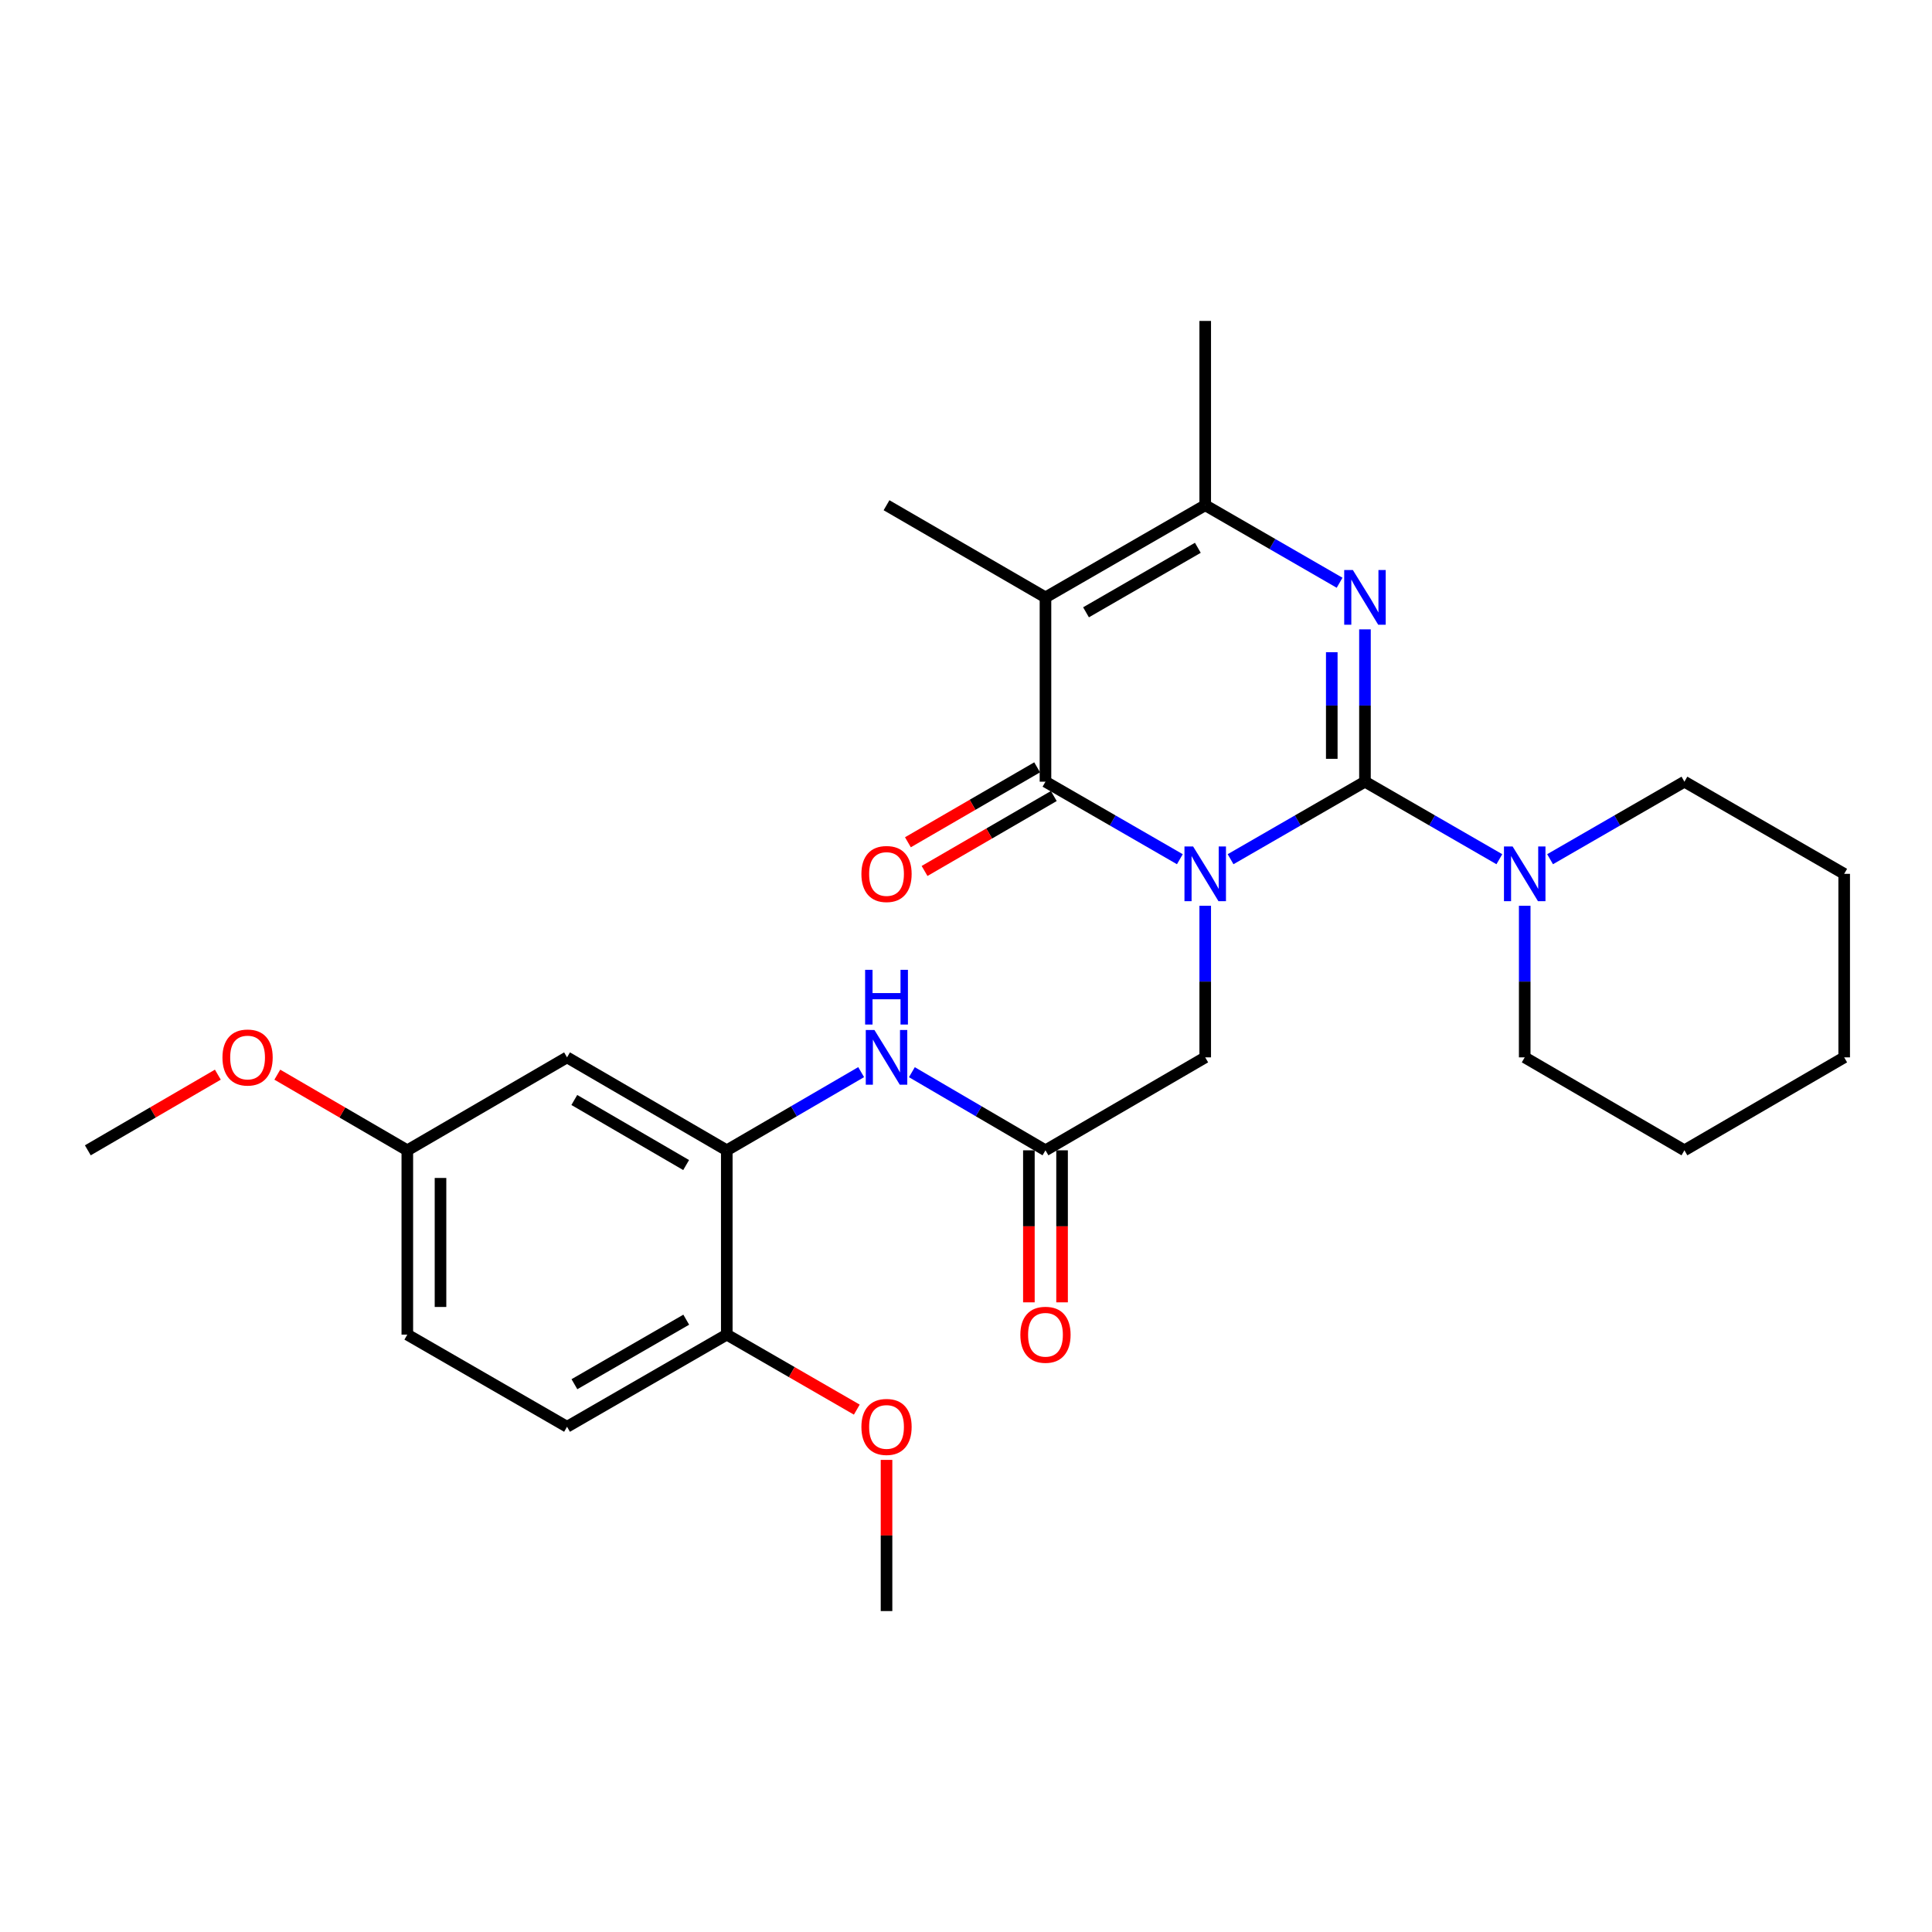 <?xml version='1.0' encoding='iso-8859-1'?>
<svg version='1.1' baseProfile='full'
              xmlns='http://www.w3.org/2000/svg'
                      xmlns:rdkit='http://www.rdkit.org/xml'
                      xmlns:xlink='http://www.w3.org/1999/xlink'
                  xml:space='preserve'
width='1000px' height='1000px' viewBox='0 0 1000 1000'>
<!-- END OF HEADER -->
<rect style='opacity:1.0;fill:#FFFFFF;stroke:none' width='1000' height='1000' x='0' y='0'> </rect>
<path class='bond-0' d='M 636.944,444.726 L 671.722,424.662' style='fill:none;fill-rule:evenodd;stroke:#0000FF;stroke-width:6px;stroke-linecap:butt;stroke-linejoin:miter;stroke-opacity:1' />
<path class='bond-0' d='M 671.722,424.662 L 706.5,404.599' style='fill:none;fill-rule:evenodd;stroke:#000000;stroke-width:6px;stroke-linecap:butt;stroke-linejoin:miter;stroke-opacity:1' />
<path class='bond-1' d='M 610.691,444.726 L 575.914,424.662' style='fill:none;fill-rule:evenodd;stroke:#0000FF;stroke-width:6px;stroke-linecap:butt;stroke-linejoin:miter;stroke-opacity:1' />
<path class='bond-1' d='M 575.914,424.662 L 541.136,404.599' style='fill:none;fill-rule:evenodd;stroke:#000000;stroke-width:6px;stroke-linecap:butt;stroke-linejoin:miter;stroke-opacity:1' />
<path class='bond-6' d='M 623.818,468.834 L 623.818,508.062' style='fill:none;fill-rule:evenodd;stroke:#0000FF;stroke-width:6px;stroke-linecap:butt;stroke-linejoin:miter;stroke-opacity:1' />
<path class='bond-6' d='M 623.818,508.062 L 623.818,547.29' style='fill:none;fill-rule:evenodd;stroke:#000000;stroke-width:6px;stroke-linecap:butt;stroke-linejoin:miter;stroke-opacity:1' />
<path class='bond-2' d='M 706.5,404.599 L 706.5,365.175' style='fill:none;fill-rule:evenodd;stroke:#000000;stroke-width:6px;stroke-linecap:butt;stroke-linejoin:miter;stroke-opacity:1' />
<path class='bond-2' d='M 706.5,365.175 L 706.5,325.751' style='fill:none;fill-rule:evenodd;stroke:#0000FF;stroke-width:6px;stroke-linecap:butt;stroke-linejoin:miter;stroke-opacity:1' />
<path class='bond-2' d='M 689.324,392.771 L 689.324,365.175' style='fill:none;fill-rule:evenodd;stroke:#000000;stroke-width:6px;stroke-linecap:butt;stroke-linejoin:miter;stroke-opacity:1' />
<path class='bond-2' d='M 689.324,365.175 L 689.324,337.578' style='fill:none;fill-rule:evenodd;stroke:#0000FF;stroke-width:6px;stroke-linecap:butt;stroke-linejoin:miter;stroke-opacity:1' />
<path class='bond-5' d='M 706.5,404.599 L 741.282,424.663' style='fill:none;fill-rule:evenodd;stroke:#000000;stroke-width:6px;stroke-linecap:butt;stroke-linejoin:miter;stroke-opacity:1' />
<path class='bond-5' d='M 741.282,424.663 L 776.065,444.727' style='fill:none;fill-rule:evenodd;stroke:#0000FF;stroke-width:6px;stroke-linecap:butt;stroke-linejoin:miter;stroke-opacity:1' />
<path class='bond-3' d='M 541.136,404.599 L 541.136,309.207' style='fill:none;fill-rule:evenodd;stroke:#000000;stroke-width:6px;stroke-linecap:butt;stroke-linejoin:miter;stroke-opacity:1' />
<path class='bond-11' d='M 536.828,397.169 L 503.381,416.562' style='fill:none;fill-rule:evenodd;stroke:#000000;stroke-width:6px;stroke-linecap:butt;stroke-linejoin:miter;stroke-opacity:1' />
<path class='bond-11' d='M 503.381,416.562 L 469.934,435.954' style='fill:none;fill-rule:evenodd;stroke:#FF0000;stroke-width:6px;stroke-linecap:butt;stroke-linejoin:miter;stroke-opacity:1' />
<path class='bond-11' d='M 545.443,412.028 L 511.996,431.42' style='fill:none;fill-rule:evenodd;stroke:#000000;stroke-width:6px;stroke-linecap:butt;stroke-linejoin:miter;stroke-opacity:1' />
<path class='bond-11' d='M 511.996,431.42 L 478.549,450.813' style='fill:none;fill-rule:evenodd;stroke:#FF0000;stroke-width:6px;stroke-linecap:butt;stroke-linejoin:miter;stroke-opacity:1' />
<path class='bond-28' d='M 693.373,301.634 L 658.596,281.57' style='fill:none;fill-rule:evenodd;stroke:#0000FF;stroke-width:6px;stroke-linecap:butt;stroke-linejoin:miter;stroke-opacity:1' />
<path class='bond-28' d='M 658.596,281.57 L 623.818,261.506' style='fill:none;fill-rule:evenodd;stroke:#000000;stroke-width:6px;stroke-linecap:butt;stroke-linejoin:miter;stroke-opacity:1' />
<path class='bond-4' d='M 541.136,309.207 L 623.818,261.506' style='fill:none;fill-rule:evenodd;stroke:#000000;stroke-width:6px;stroke-linecap:butt;stroke-linejoin:miter;stroke-opacity:1' />
<path class='bond-4' d='M 562.121,316.929 L 619.998,283.538' style='fill:none;fill-rule:evenodd;stroke:#000000;stroke-width:6px;stroke-linecap:butt;stroke-linejoin:miter;stroke-opacity:1' />
<path class='bond-16' d='M 541.136,309.207 L 458.864,261.506' style='fill:none;fill-rule:evenodd;stroke:#000000;stroke-width:6px;stroke-linecap:butt;stroke-linejoin:miter;stroke-opacity:1' />
<path class='bond-18' d='M 623.818,261.506 L 623.818,166.114' style='fill:none;fill-rule:evenodd;stroke:#000000;stroke-width:6px;stroke-linecap:butt;stroke-linejoin:miter;stroke-opacity:1' />
<path class='bond-20' d='M 789.191,468.834 L 789.191,508.062' style='fill:none;fill-rule:evenodd;stroke:#0000FF;stroke-width:6px;stroke-linecap:butt;stroke-linejoin:miter;stroke-opacity:1' />
<path class='bond-20' d='M 789.191,508.062 L 789.191,547.29' style='fill:none;fill-rule:evenodd;stroke:#000000;stroke-width:6px;stroke-linecap:butt;stroke-linejoin:miter;stroke-opacity:1' />
<path class='bond-21' d='M 802.317,444.725 L 837.086,424.662' style='fill:none;fill-rule:evenodd;stroke:#0000FF;stroke-width:6px;stroke-linecap:butt;stroke-linejoin:miter;stroke-opacity:1' />
<path class='bond-21' d='M 837.086,424.662 L 871.854,404.599' style='fill:none;fill-rule:evenodd;stroke:#000000;stroke-width:6px;stroke-linecap:butt;stroke-linejoin:miter;stroke-opacity:1' />
<path class='bond-8' d='M 623.818,547.29 L 541.136,595.401' style='fill:none;fill-rule:evenodd;stroke:#000000;stroke-width:6px;stroke-linecap:butt;stroke-linejoin:miter;stroke-opacity:1' />
<path class='bond-7' d='M 376.182,595.401 L 410.957,575.166' style='fill:none;fill-rule:evenodd;stroke:#000000;stroke-width:6px;stroke-linecap:butt;stroke-linejoin:miter;stroke-opacity:1' />
<path class='bond-7' d='M 410.957,575.166 L 445.733,554.931' style='fill:none;fill-rule:evenodd;stroke:#0000FF;stroke-width:6px;stroke-linecap:butt;stroke-linejoin:miter;stroke-opacity:1' />
<path class='bond-10' d='M 376.182,595.401 L 293.5,547.29' style='fill:none;fill-rule:evenodd;stroke:#000000;stroke-width:6px;stroke-linecap:butt;stroke-linejoin:miter;stroke-opacity:1' />
<path class='bond-10' d='M 355.142,603.03 L 297.264,569.352' style='fill:none;fill-rule:evenodd;stroke:#000000;stroke-width:6px;stroke-linecap:butt;stroke-linejoin:miter;stroke-opacity:1' />
<path class='bond-12' d='M 376.182,595.401 L 376.182,690.793' style='fill:none;fill-rule:evenodd;stroke:#000000;stroke-width:6px;stroke-linecap:butt;stroke-linejoin:miter;stroke-opacity:1' />
<path class='bond-9' d='M 541.136,595.401 L 506.561,575.183' style='fill:none;fill-rule:evenodd;stroke:#000000;stroke-width:6px;stroke-linecap:butt;stroke-linejoin:miter;stroke-opacity:1' />
<path class='bond-9' d='M 506.561,575.183 L 471.987,554.964' style='fill:none;fill-rule:evenodd;stroke:#0000FF;stroke-width:6px;stroke-linecap:butt;stroke-linejoin:miter;stroke-opacity:1' />
<path class='bond-13' d='M 532.548,595.401 L 532.548,634.745' style='fill:none;fill-rule:evenodd;stroke:#000000;stroke-width:6px;stroke-linecap:butt;stroke-linejoin:miter;stroke-opacity:1' />
<path class='bond-13' d='M 532.548,634.745 L 532.548,674.089' style='fill:none;fill-rule:evenodd;stroke:#FF0000;stroke-width:6px;stroke-linecap:butt;stroke-linejoin:miter;stroke-opacity:1' />
<path class='bond-13' d='M 549.724,595.401 L 549.724,634.745' style='fill:none;fill-rule:evenodd;stroke:#000000;stroke-width:6px;stroke-linecap:butt;stroke-linejoin:miter;stroke-opacity:1' />
<path class='bond-13' d='M 549.724,634.745 L 549.724,674.089' style='fill:none;fill-rule:evenodd;stroke:#FF0000;stroke-width:6px;stroke-linecap:butt;stroke-linejoin:miter;stroke-opacity:1' />
<path class='bond-15' d='M 293.5,547.29 L 210.828,595.401' style='fill:none;fill-rule:evenodd;stroke:#000000;stroke-width:6px;stroke-linecap:butt;stroke-linejoin:miter;stroke-opacity:1' />
<path class='bond-14' d='M 376.182,690.793 L 293.5,738.494' style='fill:none;fill-rule:evenodd;stroke:#000000;stroke-width:6px;stroke-linecap:butt;stroke-linejoin:miter;stroke-opacity:1' />
<path class='bond-14' d='M 355.197,683.071 L 297.32,716.462' style='fill:none;fill-rule:evenodd;stroke:#000000;stroke-width:6px;stroke-linecap:butt;stroke-linejoin:miter;stroke-opacity:1' />
<path class='bond-19' d='M 376.182,690.793 L 409.83,710.205' style='fill:none;fill-rule:evenodd;stroke:#000000;stroke-width:6px;stroke-linecap:butt;stroke-linejoin:miter;stroke-opacity:1' />
<path class='bond-19' d='M 409.83,710.205 L 443.478,729.618' style='fill:none;fill-rule:evenodd;stroke:#FF0000;stroke-width:6px;stroke-linecap:butt;stroke-linejoin:miter;stroke-opacity:1' />
<path class='bond-17' d='M 293.5,738.494 L 210.828,690.793' style='fill:none;fill-rule:evenodd;stroke:#000000;stroke-width:6px;stroke-linecap:butt;stroke-linejoin:miter;stroke-opacity:1' />
<path class='bond-22' d='M 210.828,595.401 L 177.183,575.824' style='fill:none;fill-rule:evenodd;stroke:#000000;stroke-width:6px;stroke-linecap:butt;stroke-linejoin:miter;stroke-opacity:1' />
<path class='bond-22' d='M 177.183,575.824 L 143.538,556.246' style='fill:none;fill-rule:evenodd;stroke:#FF0000;stroke-width:6px;stroke-linecap:butt;stroke-linejoin:miter;stroke-opacity:1' />
<path class='bond-30' d='M 210.828,595.401 L 210.828,690.793' style='fill:none;fill-rule:evenodd;stroke:#000000;stroke-width:6px;stroke-linecap:butt;stroke-linejoin:miter;stroke-opacity:1' />
<path class='bond-30' d='M 228.004,609.71 L 228.004,676.485' style='fill:none;fill-rule:evenodd;stroke:#000000;stroke-width:6px;stroke-linecap:butt;stroke-linejoin:miter;stroke-opacity:1' />
<path class='bond-23' d='M 458.864,755.639 L 458.864,794.763' style='fill:none;fill-rule:evenodd;stroke:#FF0000;stroke-width:6px;stroke-linecap:butt;stroke-linejoin:miter;stroke-opacity:1' />
<path class='bond-23' d='M 458.864,794.763 L 458.864,833.886' style='fill:none;fill-rule:evenodd;stroke:#000000;stroke-width:6px;stroke-linecap:butt;stroke-linejoin:miter;stroke-opacity:1' />
<path class='bond-25' d='M 789.191,547.29 L 871.854,595.401' style='fill:none;fill-rule:evenodd;stroke:#000000;stroke-width:6px;stroke-linecap:butt;stroke-linejoin:miter;stroke-opacity:1' />
<path class='bond-26' d='M 871.854,404.599 L 954.545,452.299' style='fill:none;fill-rule:evenodd;stroke:#000000;stroke-width:6px;stroke-linecap:butt;stroke-linejoin:miter;stroke-opacity:1' />
<path class='bond-24' d='M 112.754,556.246 L 79.104,575.824' style='fill:none;fill-rule:evenodd;stroke:#FF0000;stroke-width:6px;stroke-linecap:butt;stroke-linejoin:miter;stroke-opacity:1' />
<path class='bond-24' d='M 79.104,575.824 L 45.455,595.401' style='fill:none;fill-rule:evenodd;stroke:#000000;stroke-width:6px;stroke-linecap:butt;stroke-linejoin:miter;stroke-opacity:1' />
<path class='bond-29' d='M 871.854,595.401 L 954.545,547.29' style='fill:none;fill-rule:evenodd;stroke:#000000;stroke-width:6px;stroke-linecap:butt;stroke-linejoin:miter;stroke-opacity:1' />
<path class='bond-27' d='M 954.545,452.299 L 954.545,547.29' style='fill:none;fill-rule:evenodd;stroke:#000000;stroke-width:6px;stroke-linecap:butt;stroke-linejoin:miter;stroke-opacity:1' />
<path  class='atom-0' d='M 617.558 438.139
L 626.838 453.139
Q 627.758 454.619, 629.238 457.299
Q 630.718 459.979, 630.798 460.139
L 630.798 438.139
L 634.558 438.139
L 634.558 466.459
L 630.678 466.459
L 620.718 450.059
Q 619.558 448.139, 618.318 445.939
Q 617.118 443.739, 616.758 443.059
L 616.758 466.459
L 613.078 466.459
L 613.078 438.139
L 617.558 438.139
' fill='#0000FF'/>
<path  class='atom-3' d='M 700.24 295.047
L 709.52 310.047
Q 710.44 311.527, 711.92 314.207
Q 713.4 316.887, 713.48 317.047
L 713.48 295.047
L 717.24 295.047
L 717.24 323.367
L 713.36 323.367
L 703.4 306.967
Q 702.24 305.047, 701 302.847
Q 699.8 300.647, 699.44 299.967
L 699.44 323.367
L 695.76 323.367
L 695.76 295.047
L 700.24 295.047
' fill='#0000FF'/>
<path  class='atom-6' d='M 782.931 438.139
L 792.211 453.139
Q 793.131 454.619, 794.611 457.299
Q 796.091 459.979, 796.171 460.139
L 796.171 438.139
L 799.931 438.139
L 799.931 466.459
L 796.051 466.459
L 786.091 450.059
Q 784.931 448.139, 783.691 445.939
Q 782.491 443.739, 782.131 443.059
L 782.131 466.459
L 778.451 466.459
L 778.451 438.139
L 782.931 438.139
' fill='#0000FF'/>
<path  class='atom-10' d='M 452.604 533.13
L 461.884 548.13
Q 462.804 549.61, 464.284 552.29
Q 465.764 554.97, 465.844 555.13
L 465.844 533.13
L 469.604 533.13
L 469.604 561.45
L 465.724 561.45
L 455.764 545.05
Q 454.604 543.13, 453.364 540.93
Q 452.164 538.73, 451.804 538.05
L 451.804 561.45
L 448.124 561.45
L 448.124 533.13
L 452.604 533.13
' fill='#0000FF'/>
<path  class='atom-10' d='M 447.784 501.978
L 451.624 501.978
L 451.624 514.018
L 466.104 514.018
L 466.104 501.978
L 469.944 501.978
L 469.944 530.298
L 466.104 530.298
L 466.104 517.218
L 451.624 517.218
L 451.624 530.298
L 447.784 530.298
L 447.784 501.978
' fill='#0000FF'/>
<path  class='atom-12' d='M 445.864 452.379
Q 445.864 445.579, 449.224 441.779
Q 452.584 437.979, 458.864 437.979
Q 465.144 437.979, 468.504 441.779
Q 471.864 445.579, 471.864 452.379
Q 471.864 459.259, 468.464 463.179
Q 465.064 467.059, 458.864 467.059
Q 452.624 467.059, 449.224 463.179
Q 445.864 459.299, 445.864 452.379
M 458.864 463.859
Q 463.184 463.859, 465.504 460.979
Q 467.864 458.059, 467.864 452.379
Q 467.864 446.819, 465.504 444.019
Q 463.184 441.179, 458.864 441.179
Q 454.544 441.179, 452.184 443.979
Q 449.864 446.779, 449.864 452.379
Q 449.864 458.099, 452.184 460.979
Q 454.544 463.859, 458.864 463.859
' fill='#FF0000'/>
<path  class='atom-14' d='M 528.136 690.873
Q 528.136 684.073, 531.496 680.273
Q 534.856 676.473, 541.136 676.473
Q 547.416 676.473, 550.776 680.273
Q 554.136 684.073, 554.136 690.873
Q 554.136 697.753, 550.736 701.673
Q 547.336 705.553, 541.136 705.553
Q 534.896 705.553, 531.496 701.673
Q 528.136 697.793, 528.136 690.873
M 541.136 702.353
Q 545.456 702.353, 547.776 699.473
Q 550.136 696.553, 550.136 690.873
Q 550.136 685.313, 547.776 682.513
Q 545.456 679.673, 541.136 679.673
Q 536.816 679.673, 534.456 682.473
Q 532.136 685.273, 532.136 690.873
Q 532.136 696.593, 534.456 699.473
Q 536.816 702.353, 541.136 702.353
' fill='#FF0000'/>
<path  class='atom-20' d='M 445.864 738.574
Q 445.864 731.774, 449.224 727.974
Q 452.584 724.174, 458.864 724.174
Q 465.144 724.174, 468.504 727.974
Q 471.864 731.774, 471.864 738.574
Q 471.864 745.454, 468.464 749.374
Q 465.064 753.254, 458.864 753.254
Q 452.624 753.254, 449.224 749.374
Q 445.864 745.494, 445.864 738.574
M 458.864 750.054
Q 463.184 750.054, 465.504 747.174
Q 467.864 744.254, 467.864 738.574
Q 467.864 733.014, 465.504 730.214
Q 463.184 727.374, 458.864 727.374
Q 454.544 727.374, 452.184 730.174
Q 449.864 732.974, 449.864 738.574
Q 449.864 744.294, 452.184 747.174
Q 454.544 750.054, 458.864 750.054
' fill='#FF0000'/>
<path  class='atom-23' d='M 115.146 547.37
Q 115.146 540.57, 118.506 536.77
Q 121.866 532.97, 128.146 532.97
Q 134.426 532.97, 137.786 536.77
Q 141.146 540.57, 141.146 547.37
Q 141.146 554.25, 137.746 558.17
Q 134.346 562.05, 128.146 562.05
Q 121.906 562.05, 118.506 558.17
Q 115.146 554.29, 115.146 547.37
M 128.146 558.85
Q 132.466 558.85, 134.786 555.97
Q 137.146 553.05, 137.146 547.37
Q 137.146 541.81, 134.786 539.01
Q 132.466 536.17, 128.146 536.17
Q 123.826 536.17, 121.466 538.97
Q 119.146 541.77, 119.146 547.37
Q 119.146 553.09, 121.466 555.97
Q 123.826 558.85, 128.146 558.85
' fill='#FF0000'/>
</svg>
